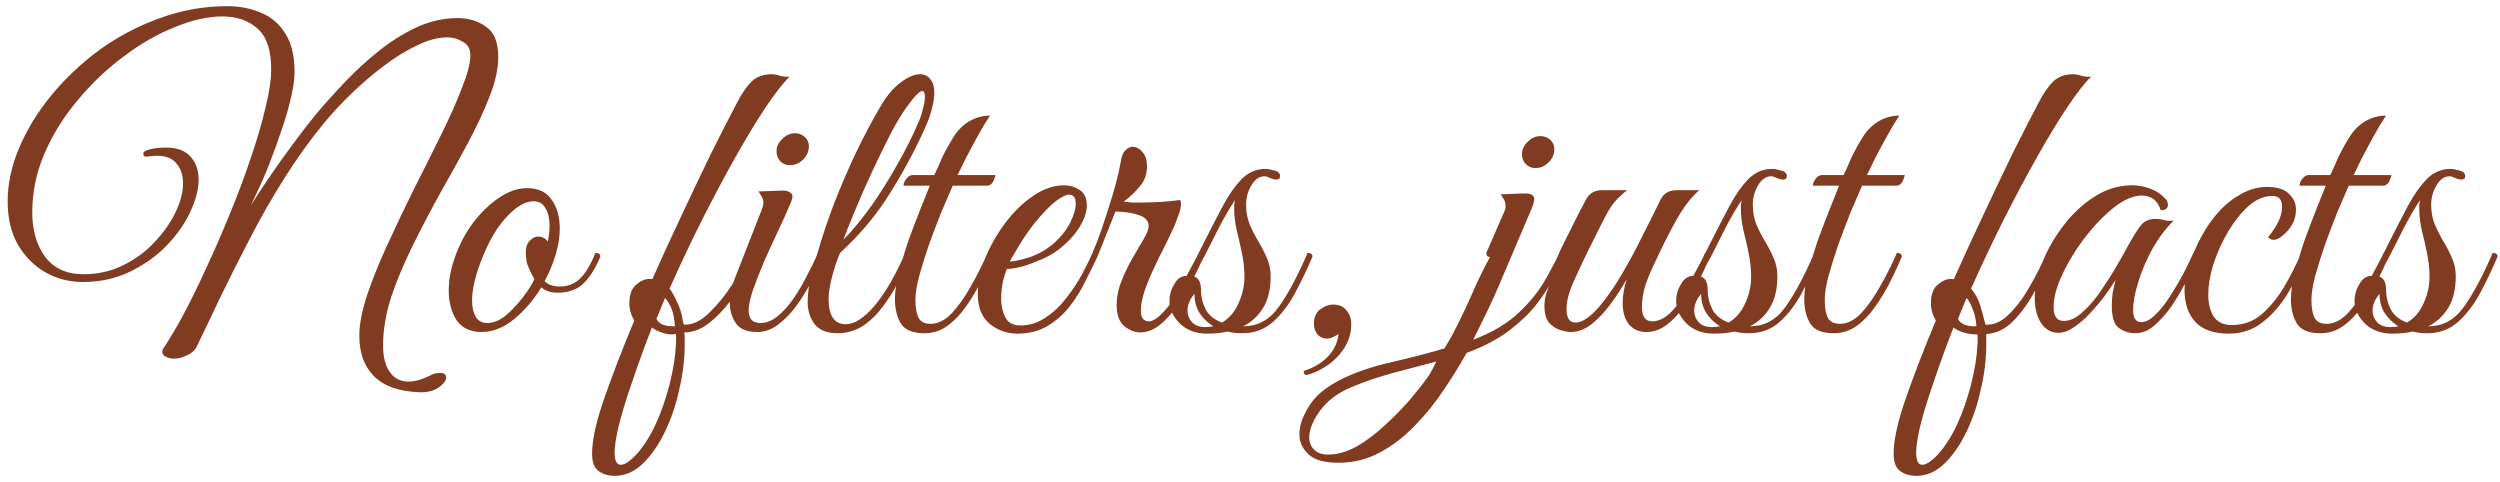<svg width="244" height="47" viewBox="0 0 244 47" fill="none" xmlns="http://www.w3.org/2000/svg">
<path d="M40.908 38.284C38.908 38.204 37.428 37.671 36.468 36.684C35.535 35.724 35.068 34.418 35.068 32.764C35.068 31.671 35.322 30.351 35.828 28.804C36.361 27.231 37.041 25.551 37.868 23.764C38.695 21.951 39.562 20.138 40.468 18.324C41.401 16.484 42.282 14.724 43.108 13.044C43.935 11.364 44.602 9.858 45.108 8.524C45.642 7.191 45.908 6.151 45.908 5.404C45.908 4.791 45.668 4.351 45.188 4.084C44.708 3.791 44.202 3.644 43.668 3.644C42.761 3.644 41.761 3.911 40.668 4.444C39.602 4.951 38.508 5.631 37.388 6.484C36.295 7.311 35.242 8.218 34.228 9.204C33.242 10.164 32.375 11.098 31.628 12.004C30.268 13.658 28.975 15.458 27.748 17.404C26.521 19.351 25.388 21.338 24.348 23.364C23.308 25.364 22.348 27.271 21.468 29.084C20.615 30.898 19.855 32.484 19.188 33.844C19.002 34.218 18.681 34.498 18.228 34.684C17.802 34.898 17.388 35.004 16.988 35.004C16.642 35.004 16.348 34.924 16.108 34.764C15.868 34.631 15.788 34.418 15.868 34.124C16.428 33.298 17.081 32.204 17.828 30.844C18.575 29.458 19.335 27.911 20.108 26.204C20.908 24.498 21.681 22.724 22.428 20.884C23.201 19.018 23.881 17.204 24.468 15.444C25.081 13.658 25.561 12.018 25.908 10.524C26.282 9.031 26.468 7.778 26.468 6.764C26.468 4.898 26.028 3.578 25.148 2.804C24.268 2.004 23.122 1.604 21.708 1.604C20.295 1.604 18.748 1.951 17.068 2.644C15.388 3.311 13.735 4.258 12.108 5.484C10.482 6.684 8.988 8.098 7.628 9.724C6.268 11.324 5.175 13.071 4.348 14.964C3.548 16.831 3.148 18.751 3.148 20.724C3.148 22.458 3.562 23.898 4.388 25.044C5.242 26.191 6.495 26.764 8.148 26.764C9.562 26.764 10.855 26.471 12.028 25.884C13.228 25.298 14.255 24.538 15.108 23.604C15.988 22.671 16.668 21.698 17.148 20.684C17.628 19.671 17.868 18.738 17.868 17.884C17.868 17.111 17.655 16.471 17.228 15.964C16.828 15.458 16.201 15.204 15.348 15.204C15.082 15.204 14.868 15.218 14.708 15.244C14.548 15.271 14.402 15.284 14.268 15.284C14.082 15.284 13.988 15.191 13.988 15.004C13.988 14.898 14.041 14.818 14.148 14.764C14.255 14.711 14.335 14.671 14.388 14.644C14.735 14.538 15.055 14.471 15.348 14.444C15.642 14.418 15.921 14.404 16.188 14.404C17.282 14.404 18.081 14.698 18.588 15.284C19.122 15.871 19.388 16.618 19.388 17.524C19.388 18.484 19.108 19.551 18.548 20.724C18.015 21.871 17.241 22.964 16.228 24.004C15.242 25.018 14.055 25.858 12.668 26.524C11.281 27.191 9.748 27.524 8.068 27.524C6.788 27.524 5.588 27.218 4.468 26.604C3.348 25.964 2.442 25.058 1.748 23.884C1.081 22.711 0.748 21.298 0.748 19.644C0.748 17.938 1.121 16.204 1.868 14.444C2.615 12.658 3.668 10.938 5.028 9.284C6.388 7.631 7.962 6.151 9.748 4.844C11.562 3.538 13.521 2.511 15.628 1.764C17.735 0.991 19.922 0.604 22.188 0.604C23.388 0.604 24.482 0.818 25.468 1.244C26.455 1.644 27.241 2.311 27.828 3.244C28.442 4.178 28.748 5.431 28.748 7.004C28.748 7.724 28.628 8.578 28.388 9.564C28.175 10.524 27.881 11.538 27.508 12.604C27.162 13.671 26.788 14.711 26.388 15.724C26.015 16.711 25.642 17.591 25.268 18.364C24.922 19.138 24.655 19.711 24.468 20.084C24.948 19.284 25.548 18.364 26.268 17.324C26.988 16.258 27.748 15.191 28.548 14.124C29.348 13.031 30.108 12.044 30.828 11.164C31.681 10.151 32.628 9.098 33.668 8.004C34.708 6.911 35.815 5.898 36.988 4.964C38.188 4.004 39.428 3.231 40.708 2.644C42.015 2.058 43.335 1.764 44.668 1.764C45.735 1.764 46.655 2.044 47.428 2.604C48.228 3.138 48.628 4.124 48.628 5.564C48.628 6.711 48.348 7.991 47.788 9.404C47.255 10.791 46.562 12.284 45.708 13.884C44.855 15.484 43.948 17.124 42.988 18.804C42.055 20.484 41.161 22.191 40.308 23.924C39.455 25.631 38.748 27.311 38.188 28.964C37.655 30.618 37.388 32.204 37.388 33.724C37.388 34.818 37.602 35.671 38.028 36.284C38.455 36.924 39.068 37.244 39.868 37.244C40.455 37.244 41.108 37.071 41.828 36.724C42.068 36.591 42.282 36.498 42.468 36.444C42.681 36.418 42.842 36.404 42.948 36.404C43.348 36.404 43.548 36.551 43.548 36.844C43.548 37.138 43.308 37.458 42.828 37.804C42.348 38.151 41.708 38.311 40.908 38.284ZM46.995 32.404C45.902 32.404 45.089 32.018 44.555 31.244C44.049 30.444 43.795 29.484 43.795 28.364C43.795 27.324 43.995 26.244 44.395 25.124C44.822 23.898 45.409 22.778 46.155 21.764C46.929 20.751 47.769 19.938 48.675 19.324C49.609 18.684 50.529 18.364 51.435 18.364C52.529 18.364 53.329 18.738 53.835 19.484C54.369 20.231 54.635 21.178 54.635 22.324C54.635 23.124 54.502 23.964 54.235 24.844C53.969 25.724 53.609 26.591 53.155 27.444C53.502 27.791 53.995 27.964 54.635 27.964C55.382 27.964 56.022 27.724 56.555 27.244C57.089 26.764 57.609 25.911 58.115 24.684C58.435 24.684 58.595 24.804 58.595 25.044C58.089 26.271 57.502 27.178 56.835 27.764C56.195 28.324 55.369 28.591 54.355 28.564C53.742 28.564 53.235 28.391 52.835 28.044C52.089 29.271 51.195 30.311 50.155 31.164C49.142 31.991 48.089 32.404 46.995 32.404ZM47.555 31.524C48.169 31.524 48.782 31.271 49.395 30.764C50.009 30.231 50.569 29.631 51.075 28.964C51.582 28.298 51.942 27.724 52.155 27.244C51.729 26.471 51.475 25.898 51.395 25.524C51.342 25.124 51.315 24.831 51.315 24.644C51.315 24.138 51.449 23.751 51.715 23.484C51.982 23.218 52.249 23.084 52.515 23.084C52.889 23.084 53.209 23.244 53.475 23.564C53.529 23.271 53.569 23.004 53.595 22.764C53.622 22.498 53.635 22.244 53.635 22.004C53.635 21.311 53.502 20.751 53.235 20.324C52.995 19.871 52.609 19.644 52.075 19.644C51.515 19.644 50.929 19.884 50.315 20.364C49.702 20.844 49.115 21.484 48.555 22.284C48.022 23.084 47.555 23.978 47.155 24.964C46.809 25.791 46.542 26.578 46.355 27.324C46.169 28.044 46.075 28.711 46.075 29.324C46.075 29.991 46.195 30.524 46.435 30.924C46.675 31.324 47.049 31.524 47.555 31.524ZM73.907 32.404C72.92 32.404 72.227 32.124 71.827 31.564C71.427 30.978 71.227 30.311 71.227 29.564C71.227 29.511 71.227 29.471 71.227 29.444C70.587 30.298 69.88 31.018 69.107 31.604C68.36 32.164 67.587 32.444 66.787 32.444C66.814 32.631 66.827 32.818 66.827 33.004C66.827 33.218 66.827 33.431 66.827 33.644C66.827 35.031 66.654 36.471 66.307 37.964C65.987 39.458 65.52 40.844 64.907 42.124C64.294 43.404 63.574 44.444 62.747 45.244C61.92 46.044 61 46.444 59.987 46.444C59.4 46.444 58.894 46.298 58.467 46.004C58.014 45.711 57.787 45.138 57.787 44.284C57.787 42.951 58.187 41.138 58.987 38.844C59.787 36.551 60.76 34.031 61.907 31.284C61.587 30.751 61.427 30.191 61.427 29.604C61.427 28.671 61.694 28.031 62.227 27.684C62.68 27.311 63.16 27.164 63.667 27.244C64.627 25.084 65.6 22.964 66.587 20.884C67.574 18.778 68.52 16.791 69.427 14.924C70.36 13.058 71.2 11.418 71.947 10.004C72.4 9.124 72.867 8.444 73.347 7.964C73.854 7.484 74.507 7.244 75.307 7.244C75.547 7.244 75.827 7.298 76.147 7.404C76.494 7.484 76.8 7.511 77.067 7.484C76.454 8.071 75.68 9.058 74.747 10.444C73.84 11.804 72.854 13.431 71.787 15.324C70.72 17.218 69.627 19.271 68.507 21.484C67.414 23.671 66.36 25.898 65.347 28.164C65.587 28.484 65.827 28.911 66.067 29.444C66.334 29.978 66.52 30.551 66.627 31.164C66.627 31.244 66.64 31.338 66.667 31.444C66.694 31.524 66.72 31.604 66.747 31.684C67.547 31.738 68.374 31.351 69.227 30.524C70.08 29.698 70.854 28.738 71.547 27.644C71.6 27.511 71.654 27.364 71.707 27.204L74.387 20.364C74.467 20.151 74.507 19.964 74.507 19.804C74.507 19.538 74.44 19.311 74.307 19.124C74.174 18.911 74.08 18.764 74.027 18.684L76.227 18.604C76.627 18.578 76.907 18.631 77.067 18.764C77.254 18.871 77.347 19.004 77.347 19.164C77.347 19.324 77.254 19.618 77.067 20.044C76.8 20.684 76.44 21.484 75.987 22.444C75.534 23.404 75.08 24.391 74.627 25.404C74.2 26.418 73.827 27.364 73.507 28.244C73.214 29.124 73.067 29.804 73.067 30.284C73.067 30.631 73.147 30.924 73.307 31.164C73.494 31.404 73.8 31.524 74.227 31.524C74.787 31.524 75.334 31.311 75.867 30.884C76.427 30.431 76.947 29.858 77.427 29.164C77.907 28.471 78.347 27.724 78.747 26.924C79.174 26.124 79.534 25.378 79.827 24.684C80.147 24.684 80.307 24.804 80.307 25.044C80.04 25.711 79.694 26.471 79.267 27.324C78.84 28.178 78.347 28.991 77.787 29.764C77.254 30.511 76.654 31.138 75.987 31.644C75.347 32.151 74.654 32.404 73.907 32.404ZM77.067 16.124C76.72 16.124 76.414 15.991 76.147 15.724C75.907 15.458 75.787 15.138 75.787 14.764C75.787 14.311 75.974 13.911 76.347 13.564C76.72 13.191 77.134 13.004 77.587 13.004C77.96 13.004 78.28 13.124 78.547 13.364C78.814 13.604 78.947 13.911 78.947 14.284C78.947 14.764 78.76 15.191 78.387 15.564C78.014 15.938 77.574 16.124 77.067 16.124ZM65.667 31.844H65.867C65.84 31.151 65.72 30.551 65.507 30.044C65.347 29.671 65.147 29.351 64.907 29.084L64.067 31.124C64.307 31.604 64.84 31.844 65.667 31.844ZM60.587 45.364C60.854 45.364 61.174 45.204 61.547 44.884C61.92 44.591 62.28 44.204 62.627 43.724C63.294 42.844 63.88 41.764 64.387 40.484C64.894 39.204 65.294 37.871 65.587 36.484C65.88 35.098 66.014 33.804 65.987 32.604C65.934 32.604 65.867 32.604 65.787 32.604C65.734 32.631 65.68 32.644 65.627 32.644C65.28 32.644 64.92 32.578 64.547 32.444C64.174 32.311 63.867 32.151 63.627 31.964C62.934 33.751 62.294 35.511 61.707 37.244C61.094 39.004 60.627 40.551 60.307 41.884C60.2 42.391 60.12 42.831 60.067 43.204C60.014 43.578 59.987 43.898 59.987 44.164C59.987 44.964 60.187 45.364 60.587 45.364ZM81.71 32.524C80.723 32.524 79.99 32.231 79.51 31.644C79.056 31.031 78.83 30.311 78.83 29.484C78.83 28.631 78.95 27.751 79.19 26.844C79.43 25.938 79.643 25.178 79.83 24.564C80.256 23.071 80.79 21.484 81.43 19.804C82.096 18.098 82.816 16.431 83.59 14.804C84.39 13.151 85.176 11.671 85.95 10.364C86.563 9.324 87.216 8.551 87.91 8.044C88.63 7.511 89.256 7.244 89.79 7.244C90.216 7.244 90.55 7.404 90.79 7.724C91.056 8.018 91.19 8.471 91.19 9.084C91.19 9.511 91.11 10.018 90.95 10.604C90.816 11.191 90.576 11.858 90.23 12.604C89.296 14.684 88.176 16.764 86.87 18.844C85.59 20.924 83.963 22.871 81.99 24.684C81.67 25.431 81.403 26.231 81.19 27.084C80.976 27.938 80.87 28.631 80.87 29.164C80.87 30.818 81.43 31.644 82.55 31.644C83.403 31.644 84.35 31.031 85.39 29.804C86.43 28.551 87.416 26.844 88.35 24.684C88.456 24.684 88.563 24.711 88.67 24.764C88.776 24.791 88.83 24.884 88.83 25.044C88.536 25.764 88.163 26.564 87.71 27.444C87.283 28.298 86.776 29.111 86.19 29.884C85.63 30.658 84.976 31.298 84.23 31.804C83.483 32.284 82.643 32.524 81.71 32.524ZM82.31 23.404C83.27 22.418 84.203 21.284 85.11 20.004C86.016 18.698 86.856 17.351 87.63 15.964C88.43 14.551 89.096 13.218 89.63 11.964C89.816 11.564 89.963 11.124 90.07 10.644C90.203 10.164 90.27 9.764 90.27 9.444C90.27 9.071 90.176 8.884 89.99 8.884C89.883 8.884 89.723 8.991 89.51 9.204C89.296 9.391 89.016 9.724 88.67 10.204C88.163 10.871 87.603 11.778 86.99 12.924C86.403 14.071 85.803 15.298 85.19 16.604C84.576 17.911 84.016 19.178 83.51 20.404C83.003 21.604 82.603 22.604 82.31 23.404ZM96.625 11.284C96.279 11.791 95.892 12.431 95.465 13.204C95.039 13.978 94.639 14.724 94.265 15.444C93.919 16.164 93.652 16.711 93.465 17.084H97.145C97.145 17.191 97.092 17.364 96.985 17.604C96.905 17.844 96.732 18.018 96.465 18.124H92.985C92.665 18.844 92.292 19.711 91.865 20.724C91.465 21.738 91.065 22.791 90.665 23.884C90.292 24.978 89.972 26.004 89.705 26.964C89.465 27.898 89.345 28.658 89.345 29.244C89.345 30.044 89.452 30.644 89.665 31.044C89.879 31.418 90.265 31.604 90.825 31.604C91.545 31.604 92.239 31.258 92.905 30.564C93.572 29.844 94.199 28.951 94.785 27.884C95.399 26.818 95.932 25.751 96.385 24.684C96.705 24.684 96.865 24.804 96.865 25.044C96.572 25.764 96.212 26.551 95.785 27.404C95.359 28.258 94.865 29.084 94.305 29.884C93.772 30.658 93.159 31.298 92.465 31.804C91.799 32.284 91.052 32.524 90.225 32.524C89.105 32.524 88.345 32.218 87.945 31.604C87.545 30.964 87.345 30.151 87.345 29.164C87.345 28.444 87.479 27.578 87.745 26.564C88.012 25.524 88.332 24.458 88.705 23.364C89.105 22.271 89.492 21.258 89.865 20.324C90.239 19.364 90.532 18.631 90.745 18.124H88.185C88.185 17.911 88.279 17.684 88.465 17.444C88.652 17.204 88.852 17.084 89.065 17.084H91.185C91.399 16.658 91.639 16.124 91.905 15.484C92.199 14.844 92.585 14.138 93.065 13.364C93.465 12.724 93.972 12.218 94.585 11.844C95.225 11.471 95.905 11.284 96.625 11.284ZM99.272 32.564C98.286 32.564 97.392 32.244 96.592 31.604C95.819 30.964 95.432 29.991 95.432 28.684C95.432 27.591 95.672 26.431 96.152 25.204C96.659 23.978 97.312 22.831 98.112 21.764C98.939 20.671 99.846 19.791 100.832 19.124C101.846 18.431 102.859 18.084 103.872 18.084C104.379 18.084 104.872 18.231 105.352 18.524C105.832 18.818 106.072 19.324 106.072 20.044C106.072 20.711 105.819 21.444 105.312 22.244C104.806 23.044 104.086 23.791 103.152 24.484C102.752 24.778 102.246 25.058 101.632 25.324C101.019 25.591 100.406 25.818 99.792 26.004C99.179 26.164 98.672 26.244 98.272 26.244C98.139 26.564 98.006 26.991 97.872 27.524C97.766 28.058 97.712 28.604 97.712 29.164C97.712 29.831 97.846 30.431 98.112 30.964C98.379 31.498 98.872 31.764 99.592 31.764C100.472 31.764 101.286 31.511 102.032 31.004C102.806 30.498 103.486 29.858 104.072 29.084C104.686 28.311 105.206 27.524 105.632 26.724C106.059 25.924 106.392 25.244 106.632 24.684C106.952 24.684 107.112 24.804 107.112 25.044C106.766 25.791 106.366 26.604 105.912 27.484C105.486 28.364 104.966 29.191 104.352 29.964C103.766 30.711 103.046 31.338 102.192 31.844C101.366 32.324 100.392 32.564 99.272 32.564ZM98.552 25.524C98.926 25.524 99.552 25.391 100.432 25.124C101.312 24.831 102.112 24.378 102.832 23.764C103.526 23.151 104.059 22.484 104.432 21.764C104.806 21.018 104.992 20.391 104.992 19.884C104.992 19.298 104.779 19.004 104.352 19.004C104.032 19.004 103.592 19.218 103.032 19.644C102.472 20.071 101.779 20.791 100.952 21.804C100.446 22.444 99.966 23.138 99.512 23.884C99.059 24.631 98.739 25.178 98.552 25.524ZM106.667 24.564C106.88 24.111 107.16 23.391 107.507 22.404C107.853 21.391 108.213 20.271 108.587 19.044C108.96 17.818 109.24 16.658 109.427 15.564C109.507 15.138 109.653 14.831 109.867 14.644C110.08 14.431 110.307 14.324 110.547 14.324C110.893 14.324 111.213 14.498 111.507 14.844C111.8 15.164 111.947 15.631 111.947 16.244C111.947 16.991 111.72 17.631 111.267 18.164C110.84 18.698 110.307 19.204 109.667 19.684C109.933 19.711 110.213 19.738 110.507 19.764C110.8 19.764 111.12 19.764 111.467 19.764C112.72 19.764 113.96 19.684 115.187 19.524C115.24 19.684 115.267 19.804 115.267 19.884C115.267 20.231 115.16 20.671 114.947 21.204C114.76 21.738 114.56 22.218 114.347 22.644C114.24 22.884 114.027 23.324 113.707 23.964C113.387 24.578 113.04 25.284 112.667 26.084C112.293 26.858 111.973 27.631 111.707 28.404C111.467 29.151 111.347 29.791 111.347 30.324C111.347 31.018 111.613 31.364 112.147 31.364C112.653 31.364 113.36 30.778 114.267 29.604C115.173 28.404 116.08 26.764 116.987 24.684C117.307 24.684 117.467 24.804 117.467 25.044C117.173 25.764 116.8 26.551 116.347 27.404C115.92 28.258 115.44 29.071 114.907 29.844C114.373 30.591 113.8 31.218 113.187 31.724C112.573 32.204 111.933 32.444 111.267 32.444C110.76 32.444 110.253 32.244 109.747 31.844C109.24 31.418 108.987 30.738 108.987 29.804C108.987 28.978 109.147 28.178 109.467 27.404C109.787 26.604 110.147 25.858 110.547 25.164C110.947 24.471 111.307 23.858 111.627 23.324C111.947 22.791 112.107 22.364 112.107 22.044C112.107 21.564 111.8 21.218 111.187 21.004C110.6 20.791 109.827 20.671 108.867 20.644C108.387 21.871 108.027 22.778 107.787 23.364C107.547 23.951 107.32 24.511 107.107 25.044C106.68 25.044 106.533 24.884 106.667 24.564ZM117.818 32.564C116.725 32.564 115.831 32.231 115.138 31.564C114.471 30.871 114.138 30.151 114.138 29.404C114.138 28.791 114.298 28.231 114.618 27.724C114.911 27.191 115.311 26.924 115.818 26.924L115.858 26.844C116.445 25.778 117.005 24.698 117.538 23.604C118.098 22.484 118.711 21.298 119.378 20.044C119.938 19.004 120.538 18.151 121.178 17.484C121.845 16.818 122.618 16.484 123.498 16.484C123.711 16.484 124.005 16.538 124.378 16.644C124.751 16.724 124.938 16.911 124.938 17.204C124.938 17.418 124.818 17.524 124.578 17.524C124.391 17.524 124.178 17.471 123.938 17.364C123.725 17.258 123.551 17.204 123.418 17.204C122.911 17.204 122.485 17.498 122.138 18.084C121.791 18.671 121.618 19.298 121.618 19.964C121.618 20.684 121.738 21.338 121.978 21.924C122.218 22.484 122.498 23.031 122.818 23.564C123.138 24.098 123.418 24.644 123.658 25.204C123.898 25.738 124.018 26.324 124.018 26.964C124.018 28.244 123.765 29.284 123.258 30.084C122.778 30.858 122.138 31.444 121.338 31.844H121.378C122.791 31.844 123.951 31.191 124.858 29.884C125.791 28.551 126.711 26.818 127.618 24.684C127.938 24.684 128.098 24.804 128.098 25.044C127.591 26.244 127.031 27.418 126.418 28.564C125.805 29.711 125.085 30.658 124.258 31.404C123.431 32.151 122.418 32.524 121.218 32.524C120.711 32.524 120.245 32.471 119.818 32.364C119.205 32.498 118.538 32.564 117.818 32.564ZM117.218 28.324C117.218 28.964 117.365 29.578 117.658 30.164C117.951 30.751 118.485 31.191 119.258 31.484C119.951 31.084 120.485 30.471 120.858 29.644C121.258 28.791 121.458 27.911 121.458 27.004C121.458 26.258 121.378 25.498 121.218 24.724C121.058 23.951 120.885 23.191 120.698 22.444C120.538 21.698 120.458 21.031 120.458 20.444C120.458 20.258 120.458 20.098 120.458 19.964C120.485 19.804 120.511 19.658 120.538 19.524C120.058 20.244 119.565 21.084 119.058 22.044C118.578 23.004 118.111 23.924 117.658 24.804C117.205 25.684 116.791 26.404 116.418 26.964C116.951 27.044 117.218 27.498 117.218 28.324ZM115.898 30.324C115.898 30.751 116.045 31.124 116.338 31.444C116.631 31.764 117.071 31.924 117.658 31.924C117.925 31.924 118.178 31.898 118.418 31.844C117.858 31.498 117.405 31.058 117.058 30.524C116.738 29.991 116.578 29.378 116.578 28.684C116.338 28.951 116.165 29.231 116.058 29.524C115.951 29.791 115.898 30.058 115.898 30.324ZM127.522 36.604C127.336 36.604 127.242 36.471 127.242 36.204C128.176 35.911 128.949 35.458 129.562 34.844C130.176 34.231 130.536 33.484 130.642 32.604C130.482 32.711 130.309 32.804 130.122 32.884C129.936 32.991 129.736 33.044 129.522 33.044C129.122 33.044 128.802 32.898 128.562 32.604C128.349 32.338 128.242 32.004 128.242 31.604C128.242 30.964 128.442 30.498 128.842 30.204C129.269 29.884 129.696 29.724 130.122 29.724C130.682 29.724 131.109 29.911 131.402 30.284C131.722 30.631 131.882 31.071 131.882 31.604C131.882 32.484 131.656 33.271 131.202 33.964C130.749 34.658 130.189 35.231 129.522 35.684C128.856 36.138 128.189 36.444 127.522 36.604ZM130.624 45.164C129.237 45.164 128.264 44.884 127.704 44.324C127.117 43.791 126.824 43.151 126.824 42.404C126.824 41.684 127.024 40.964 127.424 40.244C127.797 39.471 128.317 38.804 128.984 38.244C129.651 37.711 130.384 37.258 131.184 36.884C132.544 36.244 134.117 35.724 135.904 35.324C137.664 34.924 139.357 34.484 140.984 34.004C141.197 33.631 141.424 33.244 141.664 32.844C141.877 32.444 142.077 32.058 142.264 31.684C142.797 30.618 143.291 29.564 143.744 28.524C144.197 27.458 144.757 26.311 145.424 25.084C145.184 25.084 145.064 24.951 145.064 24.684L146.824 20.644C146.851 20.591 146.877 20.524 146.904 20.444C146.931 20.338 146.944 20.231 146.944 20.124C146.944 19.831 146.877 19.591 146.744 19.404C146.611 19.191 146.517 19.044 146.464 18.964L148.664 18.884H148.864C149.451 18.884 149.744 19.071 149.744 19.444C149.744 19.631 149.664 19.924 149.504 20.324L146.304 27.844C145.931 28.724 145.531 29.604 145.104 30.484C144.677 31.364 144.237 32.258 143.784 33.164C145.651 32.444 147.131 31.564 148.224 30.524C149.344 29.458 150.197 28.404 150.784 27.364C151.397 26.298 151.864 25.404 152.184 24.684C152.504 24.684 152.664 24.804 152.664 25.044C152.397 25.631 152.051 26.338 151.624 27.164C151.197 27.964 150.637 28.818 149.944 29.724C149.251 30.604 148.357 31.458 147.264 32.284C146.171 33.111 144.797 33.831 143.144 34.444C142.504 35.591 141.771 36.778 140.944 38.004C140.117 39.258 139.184 40.418 138.144 41.484C137.104 42.578 135.971 43.458 134.744 44.124C133.491 44.818 132.117 45.164 130.624 45.164ZM129.664 44.364C130.544 44.364 131.464 44.098 132.424 43.564C133.357 43.031 134.264 42.351 135.144 41.524C136.024 40.724 136.837 39.898 137.584 39.044C138.304 38.191 138.891 37.444 139.344 36.804C139.504 36.591 139.651 36.351 139.784 36.084C139.917 35.818 140.051 35.551 140.184 35.284C138.904 35.631 137.491 36.004 135.944 36.404C134.397 36.831 133.037 37.298 131.864 37.804C130.584 38.338 129.584 39.084 128.864 40.044C128.144 41.031 127.784 41.911 127.784 42.684C127.784 43.191 127.944 43.591 128.264 43.884C128.557 44.204 129.024 44.364 129.664 44.364ZM149.824 16.404C149.477 16.404 149.171 16.271 148.904 16.004C148.664 15.738 148.544 15.418 148.544 15.044C148.544 14.591 148.731 14.191 149.104 13.844C149.477 13.471 149.891 13.284 150.344 13.284C150.717 13.284 151.037 13.404 151.304 13.644C151.571 13.884 151.704 14.191 151.704 14.564C151.704 15.044 151.517 15.471 151.144 15.844C150.771 16.218 150.331 16.404 149.824 16.404ZM153.333 32.404C153.04 32.404 152.68 32.338 152.253 32.204C151.853 32.071 151.493 31.831 151.173 31.484C150.88 31.111 150.733 30.564 150.733 29.844C150.733 29.151 150.96 28.351 151.413 27.444C151.867 26.538 152.267 25.738 152.613 25.044C152.32 25.044 152.173 24.924 152.173 24.684C152.2 24.604 152.32 24.351 152.533 23.924C152.747 23.498 153 22.991 153.293 22.404C153.587 21.818 153.867 21.258 154.133 20.724C154.427 20.164 154.653 19.738 154.813 19.444C155.133 18.858 155.64 18.564 156.333 18.564H158.813C158.36 18.911 157.947 19.298 157.573 19.724C157.227 20.124 156.787 20.871 156.253 21.964C156.253 21.964 156.16 22.151 155.973 22.524C155.787 22.898 155.547 23.378 155.253 23.964C154.987 24.524 154.707 25.098 154.413 25.684C154.147 26.271 153.92 26.764 153.733 27.164C153.387 27.911 153.16 28.511 153.053 28.964C152.947 29.391 152.893 29.791 152.893 30.164C152.893 31.044 153.187 31.484 153.773 31.484C154.413 31.484 155.187 30.964 156.093 29.924C156.84 29.044 157.573 27.991 158.293 26.764C159.013 25.538 159.693 24.271 160.333 22.964C161 21.658 161.587 20.484 162.093 19.444C162.387 18.858 162.907 18.564 163.653 18.564H165.853C165.267 19.044 164.667 19.764 164.053 20.724C163.467 21.684 162.813 22.911 162.093 24.404C161.907 24.804 161.667 25.311 161.373 25.924C161.08 26.538 160.813 27.191 160.573 27.884C160.36 28.578 160.253 29.271 160.253 29.964C160.253 30.898 160.587 31.364 161.253 31.364C162.16 31.364 163.04 30.738 163.893 29.484C164.747 28.231 165.587 26.631 166.413 24.684C166.627 24.684 166.747 24.698 166.773 24.724C166.827 24.751 166.867 24.858 166.893 25.044C166.6 25.764 166.24 26.551 165.813 27.404C165.413 28.231 164.947 29.031 164.413 29.804C163.907 30.578 163.333 31.204 162.693 31.684C162.08 32.164 161.4 32.404 160.653 32.404C159.987 32.404 159.44 32.164 159.013 31.684C158.587 31.178 158.373 30.471 158.373 29.564C158.373 28.844 158.507 28.071 158.773 27.244C158.32 28.044 157.8 28.844 157.213 29.644C156.627 30.444 156 31.111 155.333 31.644C154.667 32.151 154 32.404 153.333 32.404ZM167.271 32.564C166.178 32.564 165.285 32.231 164.591 31.564C163.925 30.871 163.591 30.151 163.591 29.404C163.591 28.791 163.751 28.231 164.071 27.724C164.365 27.191 164.765 26.924 165.271 26.924L165.311 26.844C165.898 25.778 166.458 24.698 166.991 23.604C167.551 22.484 168.165 21.298 168.831 20.044C169.391 19.004 169.991 18.151 170.631 17.484C171.298 16.818 172.071 16.484 172.951 16.484C173.165 16.484 173.458 16.538 173.831 16.644C174.205 16.724 174.391 16.911 174.391 17.204C174.391 17.418 174.271 17.524 174.031 17.524C173.845 17.524 173.631 17.471 173.391 17.364C173.178 17.258 173.005 17.204 172.871 17.204C172.365 17.204 171.938 17.498 171.591 18.084C171.245 18.671 171.071 19.298 171.071 19.964C171.071 20.684 171.191 21.338 171.431 21.924C171.671 22.484 171.951 23.031 172.271 23.564C172.591 24.098 172.871 24.644 173.111 25.204C173.351 25.738 173.471 26.324 173.471 26.964C173.471 28.244 173.218 29.284 172.711 30.084C172.231 30.858 171.591 31.444 170.791 31.844H170.831C172.245 31.844 173.405 31.191 174.311 29.884C175.245 28.551 176.165 26.818 177.071 24.684C177.391 24.684 177.551 24.804 177.551 25.044C177.045 26.244 176.485 27.418 175.871 28.564C175.258 29.711 174.538 30.658 173.711 31.404C172.885 32.151 171.871 32.524 170.671 32.524C170.165 32.524 169.698 32.471 169.271 32.364C168.658 32.498 167.991 32.564 167.271 32.564ZM166.671 28.324C166.671 28.964 166.818 29.578 167.111 30.164C167.405 30.751 167.938 31.191 168.711 31.484C169.405 31.084 169.938 30.471 170.311 29.644C170.711 28.791 170.911 27.911 170.911 27.004C170.911 26.258 170.831 25.498 170.671 24.724C170.511 23.951 170.338 23.191 170.151 22.444C169.991 21.698 169.911 21.031 169.911 20.444C169.911 20.258 169.911 20.098 169.911 19.964C169.938 19.804 169.965 19.658 169.991 19.524C169.511 20.244 169.018 21.084 168.511 22.044C168.031 23.004 167.565 23.924 167.111 24.804C166.658 25.684 166.245 26.404 165.871 26.964C166.405 27.044 166.671 27.498 166.671 28.324ZM165.351 30.324C165.351 30.751 165.498 31.124 165.791 31.444C166.085 31.764 166.525 31.924 167.111 31.924C167.378 31.924 167.631 31.898 167.871 31.844C167.311 31.498 166.858 31.058 166.511 30.524C166.191 29.991 166.031 29.378 166.031 28.684C165.791 28.951 165.618 29.231 165.511 29.524C165.405 29.791 165.351 30.058 165.351 30.324ZM185.375 11.284C185.029 11.791 184.642 12.431 184.215 13.204C183.789 13.978 183.389 14.724 183.015 15.444C182.669 16.164 182.402 16.711 182.215 17.084H185.895C185.895 17.191 185.842 17.364 185.735 17.604C185.655 17.844 185.482 18.018 185.215 18.124H181.735C181.415 18.844 181.042 19.711 180.615 20.724C180.215 21.738 179.815 22.791 179.415 23.884C179.042 24.978 178.722 26.004 178.455 26.964C178.215 27.898 178.095 28.658 178.095 29.244C178.095 30.044 178.202 30.644 178.415 31.044C178.629 31.418 179.015 31.604 179.575 31.604C180.295 31.604 180.989 31.258 181.655 30.564C182.322 29.844 182.949 28.951 183.535 27.884C184.149 26.818 184.682 25.751 185.135 24.684C185.455 24.684 185.615 24.804 185.615 25.044C185.322 25.764 184.962 26.551 184.535 27.404C184.109 28.258 183.615 29.084 183.055 29.884C182.522 30.658 181.909 31.298 181.215 31.804C180.549 32.284 179.802 32.524 178.975 32.524C177.855 32.524 177.095 32.218 176.695 31.604C176.295 30.964 176.095 30.151 176.095 29.164C176.095 28.444 176.229 27.578 176.495 26.564C176.762 25.524 177.082 24.458 177.455 23.364C177.855 22.271 178.242 21.258 178.615 20.324C178.989 19.364 179.282 18.631 179.495 18.124H176.935C176.935 17.911 177.029 17.684 177.215 17.444C177.402 17.204 177.602 17.084 177.815 17.084H179.935C180.149 16.658 180.389 16.124 180.655 15.484C180.949 14.844 181.335 14.138 181.815 13.364C182.215 12.724 182.722 12.218 183.335 11.844C183.975 11.471 184.655 11.284 185.375 11.284ZM187.018 46.444C186.431 46.444 185.925 46.298 185.498 46.004C185.045 45.711 184.818 45.138 184.818 44.284C184.818 42.951 185.218 41.138 186.018 38.844C186.818 36.551 187.791 34.031 188.938 31.284C188.618 30.751 188.458 30.191 188.458 29.604C188.458 28.671 188.725 28.031 189.258 27.684C189.711 27.311 190.191 27.164 190.698 27.244C191.658 25.084 192.631 22.964 193.618 20.884C194.605 18.778 195.551 16.791 196.458 14.924C197.391 13.058 198.231 11.418 198.978 10.004C199.431 9.124 199.898 8.444 200.378 7.964C200.885 7.484 201.538 7.244 202.338 7.244C202.578 7.244 202.858 7.298 203.178 7.404C203.525 7.484 203.831 7.511 204.098 7.484C203.485 8.071 202.711 9.058 201.778 10.444C200.871 11.804 199.885 13.431 198.818 15.324C197.751 17.218 196.658 19.271 195.538 21.484C194.445 23.671 193.391 25.898 192.378 28.164C192.805 28.698 193.098 29.231 193.258 29.764C193.418 30.298 193.591 30.938 193.778 31.684C194.578 31.738 195.338 31.404 196.058 30.684C196.805 29.964 197.485 29.058 198.098 27.964C198.738 26.871 199.285 25.778 199.738 24.684C200.058 24.684 200.218 24.804 200.218 25.044C199.765 26.164 199.218 27.298 198.578 28.444C197.965 29.591 197.258 30.564 196.458 31.364C195.685 32.138 194.818 32.551 193.858 32.604V33.644C193.858 35.031 193.685 36.471 193.338 37.964C193.018 39.458 192.551 40.844 191.938 42.124C191.325 43.404 190.605 44.444 189.778 45.244C188.951 46.044 188.031 46.444 187.018 46.444ZM192.698 31.844H192.898C192.871 31.311 192.765 30.791 192.578 30.284C192.391 29.751 192.178 29.351 191.938 29.084L191.098 31.124C191.338 31.604 191.871 31.844 192.698 31.844ZM187.618 45.364C187.885 45.364 188.205 45.204 188.578 44.884C188.951 44.591 189.311 44.204 189.658 43.724C190.325 42.844 190.911 41.764 191.418 40.484C191.925 39.204 192.325 37.871 192.618 36.484C192.911 35.098 193.045 33.818 193.018 32.644C192.511 32.644 192.045 32.578 191.618 32.444C191.218 32.311 190.898 32.151 190.658 31.964C189.965 33.751 189.325 35.511 188.738 37.244C188.125 39.004 187.658 40.551 187.338 41.884C187.231 42.391 187.151 42.831 187.098 43.204C187.045 43.578 187.018 43.898 187.018 44.164C187.018 44.964 187.218 45.364 187.618 45.364ZM208.432 32.524C207.818 32.524 207.272 32.351 206.792 32.004C206.338 31.658 206.112 30.951 206.112 29.884C206.112 29.431 206.138 29.004 206.192 28.604C206.272 28.204 206.365 27.778 206.472 27.324C206.232 27.724 205.898 28.218 205.472 28.804C205.045 29.391 204.565 29.964 204.032 30.524C203.525 31.084 202.992 31.551 202.432 31.924C201.898 32.298 201.392 32.484 200.912 32.484C200.218 32.484 199.658 32.178 199.232 31.564C198.805 30.924 198.592 30.098 198.592 29.084C198.592 27.991 198.845 26.818 199.352 25.564C199.858 24.311 200.552 23.111 201.432 21.964C202.312 20.818 203.325 19.884 204.472 19.164C205.618 18.444 206.818 18.084 208.072 18.084C208.685 18.084 209.272 18.191 209.832 18.404C210.392 18.591 210.885 18.911 211.312 19.364C211.498 19.551 211.592 19.764 211.592 20.004C211.592 20.164 211.525 20.298 211.392 20.404C211.258 20.511 211.085 20.538 210.872 20.484C210.578 19.551 209.952 19.084 208.992 19.084C208.538 19.084 208.018 19.231 207.432 19.524C206.712 19.898 205.938 20.498 205.112 21.324C204.312 22.124 203.552 23.044 202.832 24.084C202.138 25.098 201.565 26.124 201.112 27.164C200.658 28.204 200.432 29.151 200.432 30.004C200.432 30.884 200.765 31.324 201.432 31.324C202.018 31.324 202.618 31.044 203.232 30.484C203.872 29.924 204.472 29.231 205.032 28.404C205.618 27.551 206.152 26.711 206.632 25.884C207.112 25.058 207.485 24.391 207.752 23.884C208.152 23.164 208.525 22.564 208.872 22.084C209.218 21.604 209.712 21.364 210.352 21.364C210.645 21.364 210.938 21.404 211.232 21.484C211.525 21.564 211.832 21.578 212.152 21.524C211.352 22.324 210.645 23.271 210.032 24.364C209.445 25.458 208.992 26.538 208.672 27.604C208.352 28.644 208.192 29.524 208.192 30.244C208.192 31.044 208.458 31.444 208.992 31.444C209.418 31.444 209.872 31.204 210.352 30.724C210.858 30.244 211.338 29.644 211.792 28.924C212.272 28.178 212.712 27.431 213.112 26.684C213.512 25.911 213.832 25.244 214.072 24.684C214.205 24.684 214.312 24.698 214.392 24.724C214.498 24.751 214.552 24.858 214.552 25.044C214.525 25.151 214.472 25.271 214.392 25.404C214.338 25.511 214.245 25.711 214.112 26.004C213.898 26.431 213.605 27.004 213.232 27.724C212.858 28.444 212.418 29.178 211.912 29.924C211.405 30.644 210.858 31.258 210.272 31.764C209.685 32.271 209.072 32.524 208.432 32.524ZM217.528 32.564C216.061 32.564 214.968 32.178 214.248 31.404C213.554 30.631 213.208 29.591 213.208 28.284C213.208 27.671 213.328 26.964 213.568 26.164C213.808 25.364 214.128 24.551 214.528 23.724C214.928 22.898 215.368 22.164 215.848 21.524C216.621 20.484 217.474 19.684 218.408 19.124C219.341 18.538 220.288 18.244 221.248 18.244C222.261 18.244 222.981 18.471 223.408 18.924C223.861 19.351 224.088 19.858 224.088 20.444C224.088 21.004 223.954 21.511 223.688 21.964C223.421 22.391 223.114 22.738 222.768 23.004C222.448 23.271 222.168 23.404 221.928 23.404C221.714 23.404 221.528 23.324 221.368 23.164C221.581 22.898 221.808 22.578 222.048 22.204C222.288 21.831 222.461 21.471 222.568 21.124C222.674 20.804 222.728 20.484 222.728 20.164C222.728 19.471 222.408 19.124 221.768 19.124C220.994 19.124 220.234 19.444 219.488 20.084C218.768 20.724 218.101 21.551 217.488 22.564C216.901 23.551 216.421 24.604 216.048 25.724C215.701 26.818 215.528 27.831 215.528 28.764C215.528 29.618 215.701 30.324 216.048 30.884C216.421 31.444 217.021 31.724 217.848 31.724C218.941 31.724 219.901 31.378 220.728 30.684C221.554 29.964 222.288 29.071 222.928 28.004C223.568 26.911 224.128 25.804 224.608 24.684C224.714 24.684 224.821 24.711 224.928 24.764C225.034 24.791 225.088 24.884 225.088 25.044C224.554 26.378 223.928 27.618 223.208 28.764C222.488 29.911 221.661 30.831 220.728 31.524C219.821 32.218 218.754 32.564 217.528 32.564ZM232.875 11.284C232.529 11.791 232.142 12.431 231.715 13.204C231.289 13.978 230.889 14.724 230.515 15.444C230.169 16.164 229.902 16.711 229.715 17.084H233.395C233.395 17.191 233.342 17.364 233.235 17.604C233.155 17.844 232.982 18.018 232.715 18.124H229.235C228.915 18.844 228.542 19.711 228.115 20.724C227.715 21.738 227.315 22.791 226.915 23.884C226.542 24.978 226.222 26.004 225.955 26.964C225.715 27.898 225.595 28.658 225.595 29.244C225.595 30.044 225.702 30.644 225.915 31.044C226.129 31.418 226.515 31.604 227.075 31.604C227.795 31.604 228.489 31.258 229.155 30.564C229.822 29.844 230.449 28.951 231.035 27.884C231.649 26.818 232.182 25.751 232.635 24.684C232.955 24.684 233.115 24.804 233.115 25.044C232.822 25.764 232.462 26.551 232.035 27.404C231.609 28.258 231.115 29.084 230.555 29.884C230.022 30.658 229.409 31.298 228.715 31.804C228.049 32.284 227.302 32.524 226.475 32.524C225.355 32.524 224.595 32.218 224.195 31.604C223.795 30.964 223.595 30.151 223.595 29.164C223.595 28.444 223.729 27.578 223.995 26.564C224.262 25.524 224.582 24.458 224.955 23.364C225.355 22.271 225.742 21.258 226.115 20.324C226.489 19.364 226.782 18.631 226.995 18.124H224.435C224.435 17.911 224.529 17.684 224.715 17.444C224.902 17.204 225.102 17.084 225.315 17.084H227.435C227.649 16.658 227.889 16.124 228.155 15.484C228.449 14.844 228.835 14.138 229.315 13.364C229.715 12.724 230.222 12.218 230.835 11.844C231.475 11.471 232.155 11.284 232.875 11.284ZM233.482 32.564C232.389 32.564 231.496 32.231 230.802 31.564C230.136 30.871 229.802 30.151 229.802 29.404C229.802 28.791 229.962 28.231 230.282 27.724C230.576 27.191 230.976 26.924 231.482 26.924L231.522 26.844C232.109 25.778 232.669 24.698 233.202 23.604C233.762 22.484 234.376 21.298 235.042 20.044C235.602 19.004 236.202 18.151 236.842 17.484C237.509 16.818 238.282 16.484 239.162 16.484C239.376 16.484 239.669 16.538 240.042 16.644C240.416 16.724 240.602 16.911 240.602 17.204C240.602 17.418 240.482 17.524 240.242 17.524C240.056 17.524 239.842 17.471 239.602 17.364C239.389 17.258 239.216 17.204 239.082 17.204C238.576 17.204 238.149 17.498 237.802 18.084C237.456 18.671 237.282 19.298 237.282 19.964C237.282 20.684 237.402 21.338 237.642 21.924C237.882 22.484 238.162 23.031 238.482 23.564C238.802 24.098 239.082 24.644 239.322 25.204C239.562 25.738 239.682 26.324 239.682 26.964C239.682 28.244 239.429 29.284 238.922 30.084C238.442 30.858 237.802 31.444 237.002 31.844H237.042C238.456 31.844 239.616 31.191 240.522 29.884C241.456 28.551 242.376 26.818 243.282 24.684C243.602 24.684 243.762 24.804 243.762 25.044C243.256 26.244 242.696 27.418 242.082 28.564C241.469 29.711 240.749 30.658 239.922 31.404C239.096 32.151 238.082 32.524 236.882 32.524C236.376 32.524 235.909 32.471 235.482 32.364C234.869 32.498 234.202 32.564 233.482 32.564ZM232.882 28.324C232.882 28.964 233.029 29.578 233.322 30.164C233.616 30.751 234.149 31.191 234.922 31.484C235.616 31.084 236.149 30.471 236.522 29.644C236.922 28.791 237.122 27.911 237.122 27.004C237.122 26.258 237.042 25.498 236.882 24.724C236.722 23.951 236.549 23.191 236.362 22.444C236.202 21.698 236.122 21.031 236.122 20.444C236.122 20.258 236.122 20.098 236.122 19.964C236.149 19.804 236.176 19.658 236.202 19.524C235.722 20.244 235.229 21.084 234.722 22.044C234.242 23.004 233.776 23.924 233.322 24.804C232.869 25.684 232.456 26.404 232.082 26.964C232.616 27.044 232.882 27.498 232.882 28.324ZM231.562 30.324C231.562 30.751 231.709 31.124 232.002 31.444C232.296 31.764 232.736 31.924 233.322 31.924C233.589 31.924 233.842 31.898 234.082 31.844C233.522 31.498 233.069 31.058 232.722 30.524C232.402 29.991 232.242 29.378 232.242 28.684C232.002 28.951 231.829 29.231 231.722 29.524C231.616 29.791 231.562 30.058 231.562 30.324Z" fill="#813B20"/>
</svg>
